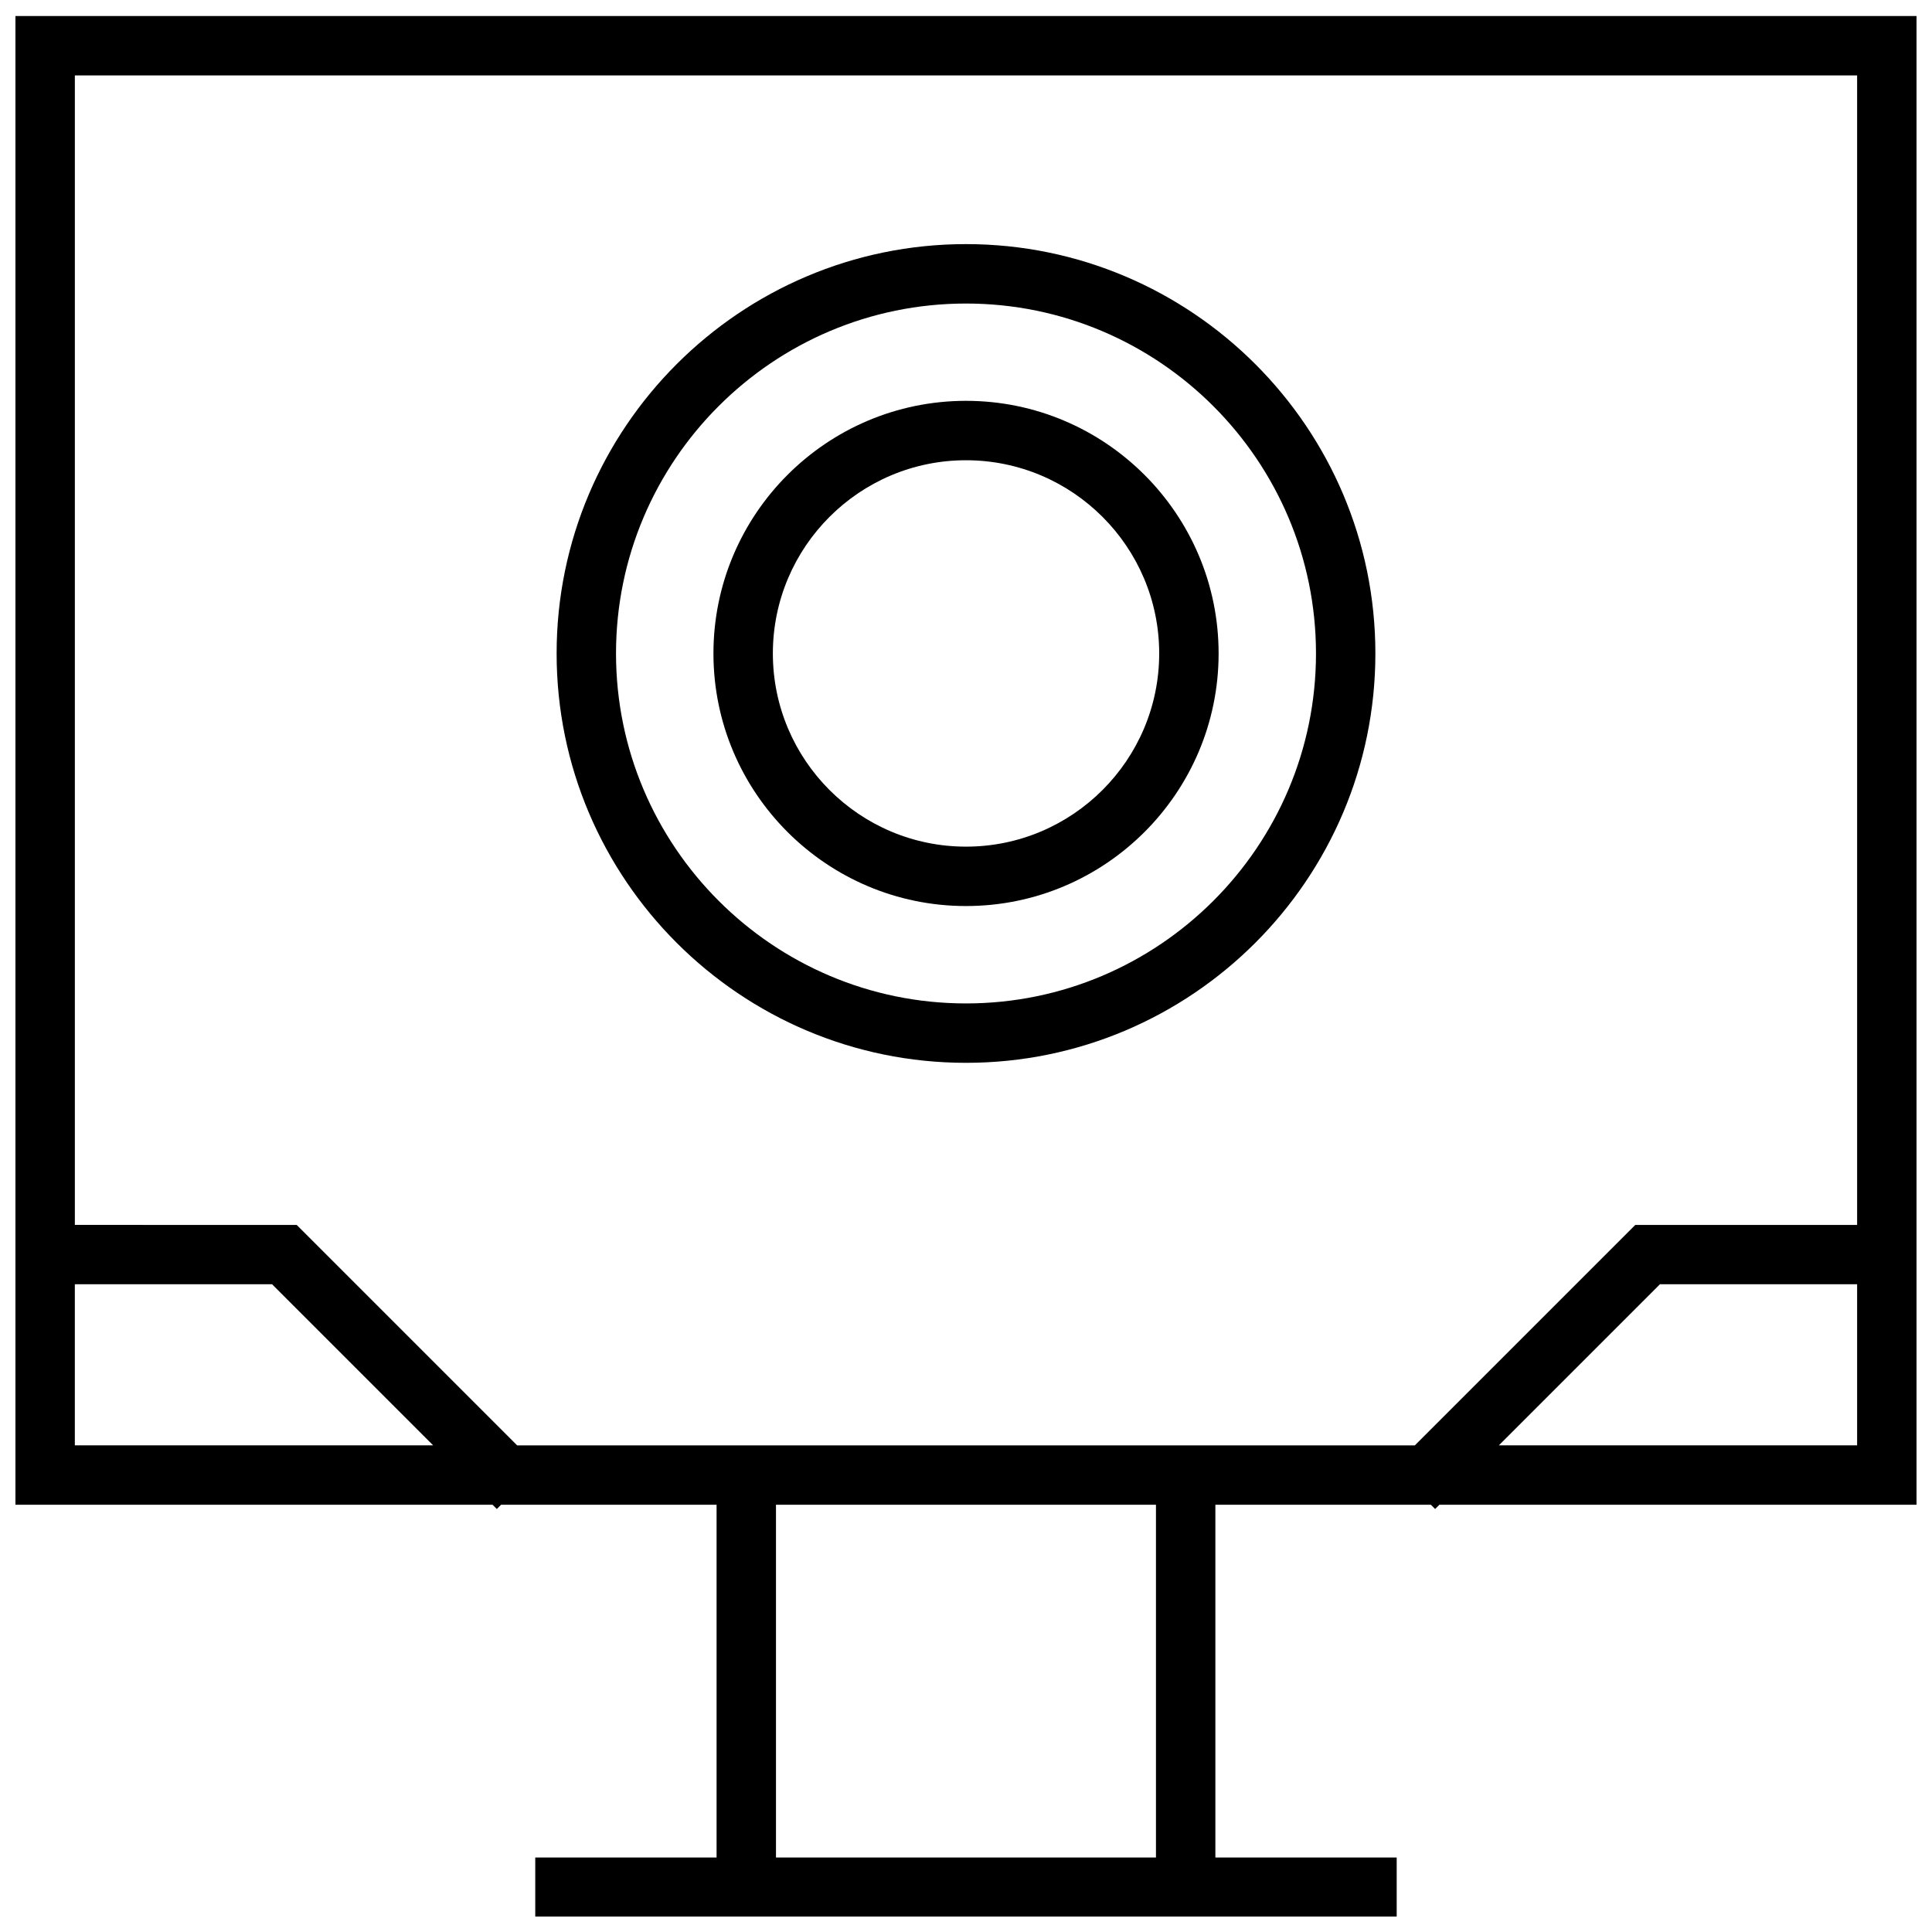 <?xml version="1.0" encoding="UTF-8"?>
<!-- Uploaded to: SVG Repo, www.svgrepo.com, Generator: SVG Repo Mixer Tools -->
<svg width="800px" height="800px" version="1.1" viewBox="144 144 512 512" xmlns="http://www.w3.org/2000/svg">
 <defs>
  <clipPath id="a">
   <path d="m148.09 148.09h503.81v503.81h-503.81z"/>
  </clipPath>
 </defs>
 <path d="m400 425.66c59.828 0 108.49-48.664 108.49-108.49s-48.684-108.48-108.49-108.48c-59.812 0-108.49 48.664-108.49 108.49s48.664 108.48 108.49 108.48zm0-201.22c51.137 0 92.75 41.613 92.75 92.75-0.004 51.133-41.613 92.73-92.75 92.73s-92.75-41.613-92.75-92.75 41.613-92.73 92.75-92.73z"/>
 <path d="m400 384.11c36.918 0 66.945-30.023 66.945-66.945-0.004-36.918-30.043-66.941-66.945-66.941s-66.93 30.023-66.93 66.945c0 36.918 30.023 66.941 66.93 66.941zm0-118.14c28.23 0 51.199 22.969 51.199 51.199s-22.973 51.199-51.199 51.199c-28.23 0-51.184-22.969-51.184-51.199 0-28.227 22.953-51.199 51.184-51.199z"/>
 <g clip-path="url(#a)">
  <path d="m148.09 542.77h126.44l1.133 1.133 1.133-1.133h57.105v93.488h-48.051v15.742h228.29v-15.742h-48.051v-93.488h57.105l1.133 1.133 1.133-1.133h126.44v-394.53h-503.81zm15.742-15.742v-42.684h52.27l42.684 42.684zm286.51 109.23h-100.7v-93.488h100.7zm90.875-109.23 42.684-42.684h52.254v42.684zm94.938-363.04v304.63h-58.789l-58.426 58.426h-237.89l-58.426-58.426-58.789-0.004v-304.63z"/>
 </g>
</svg>
